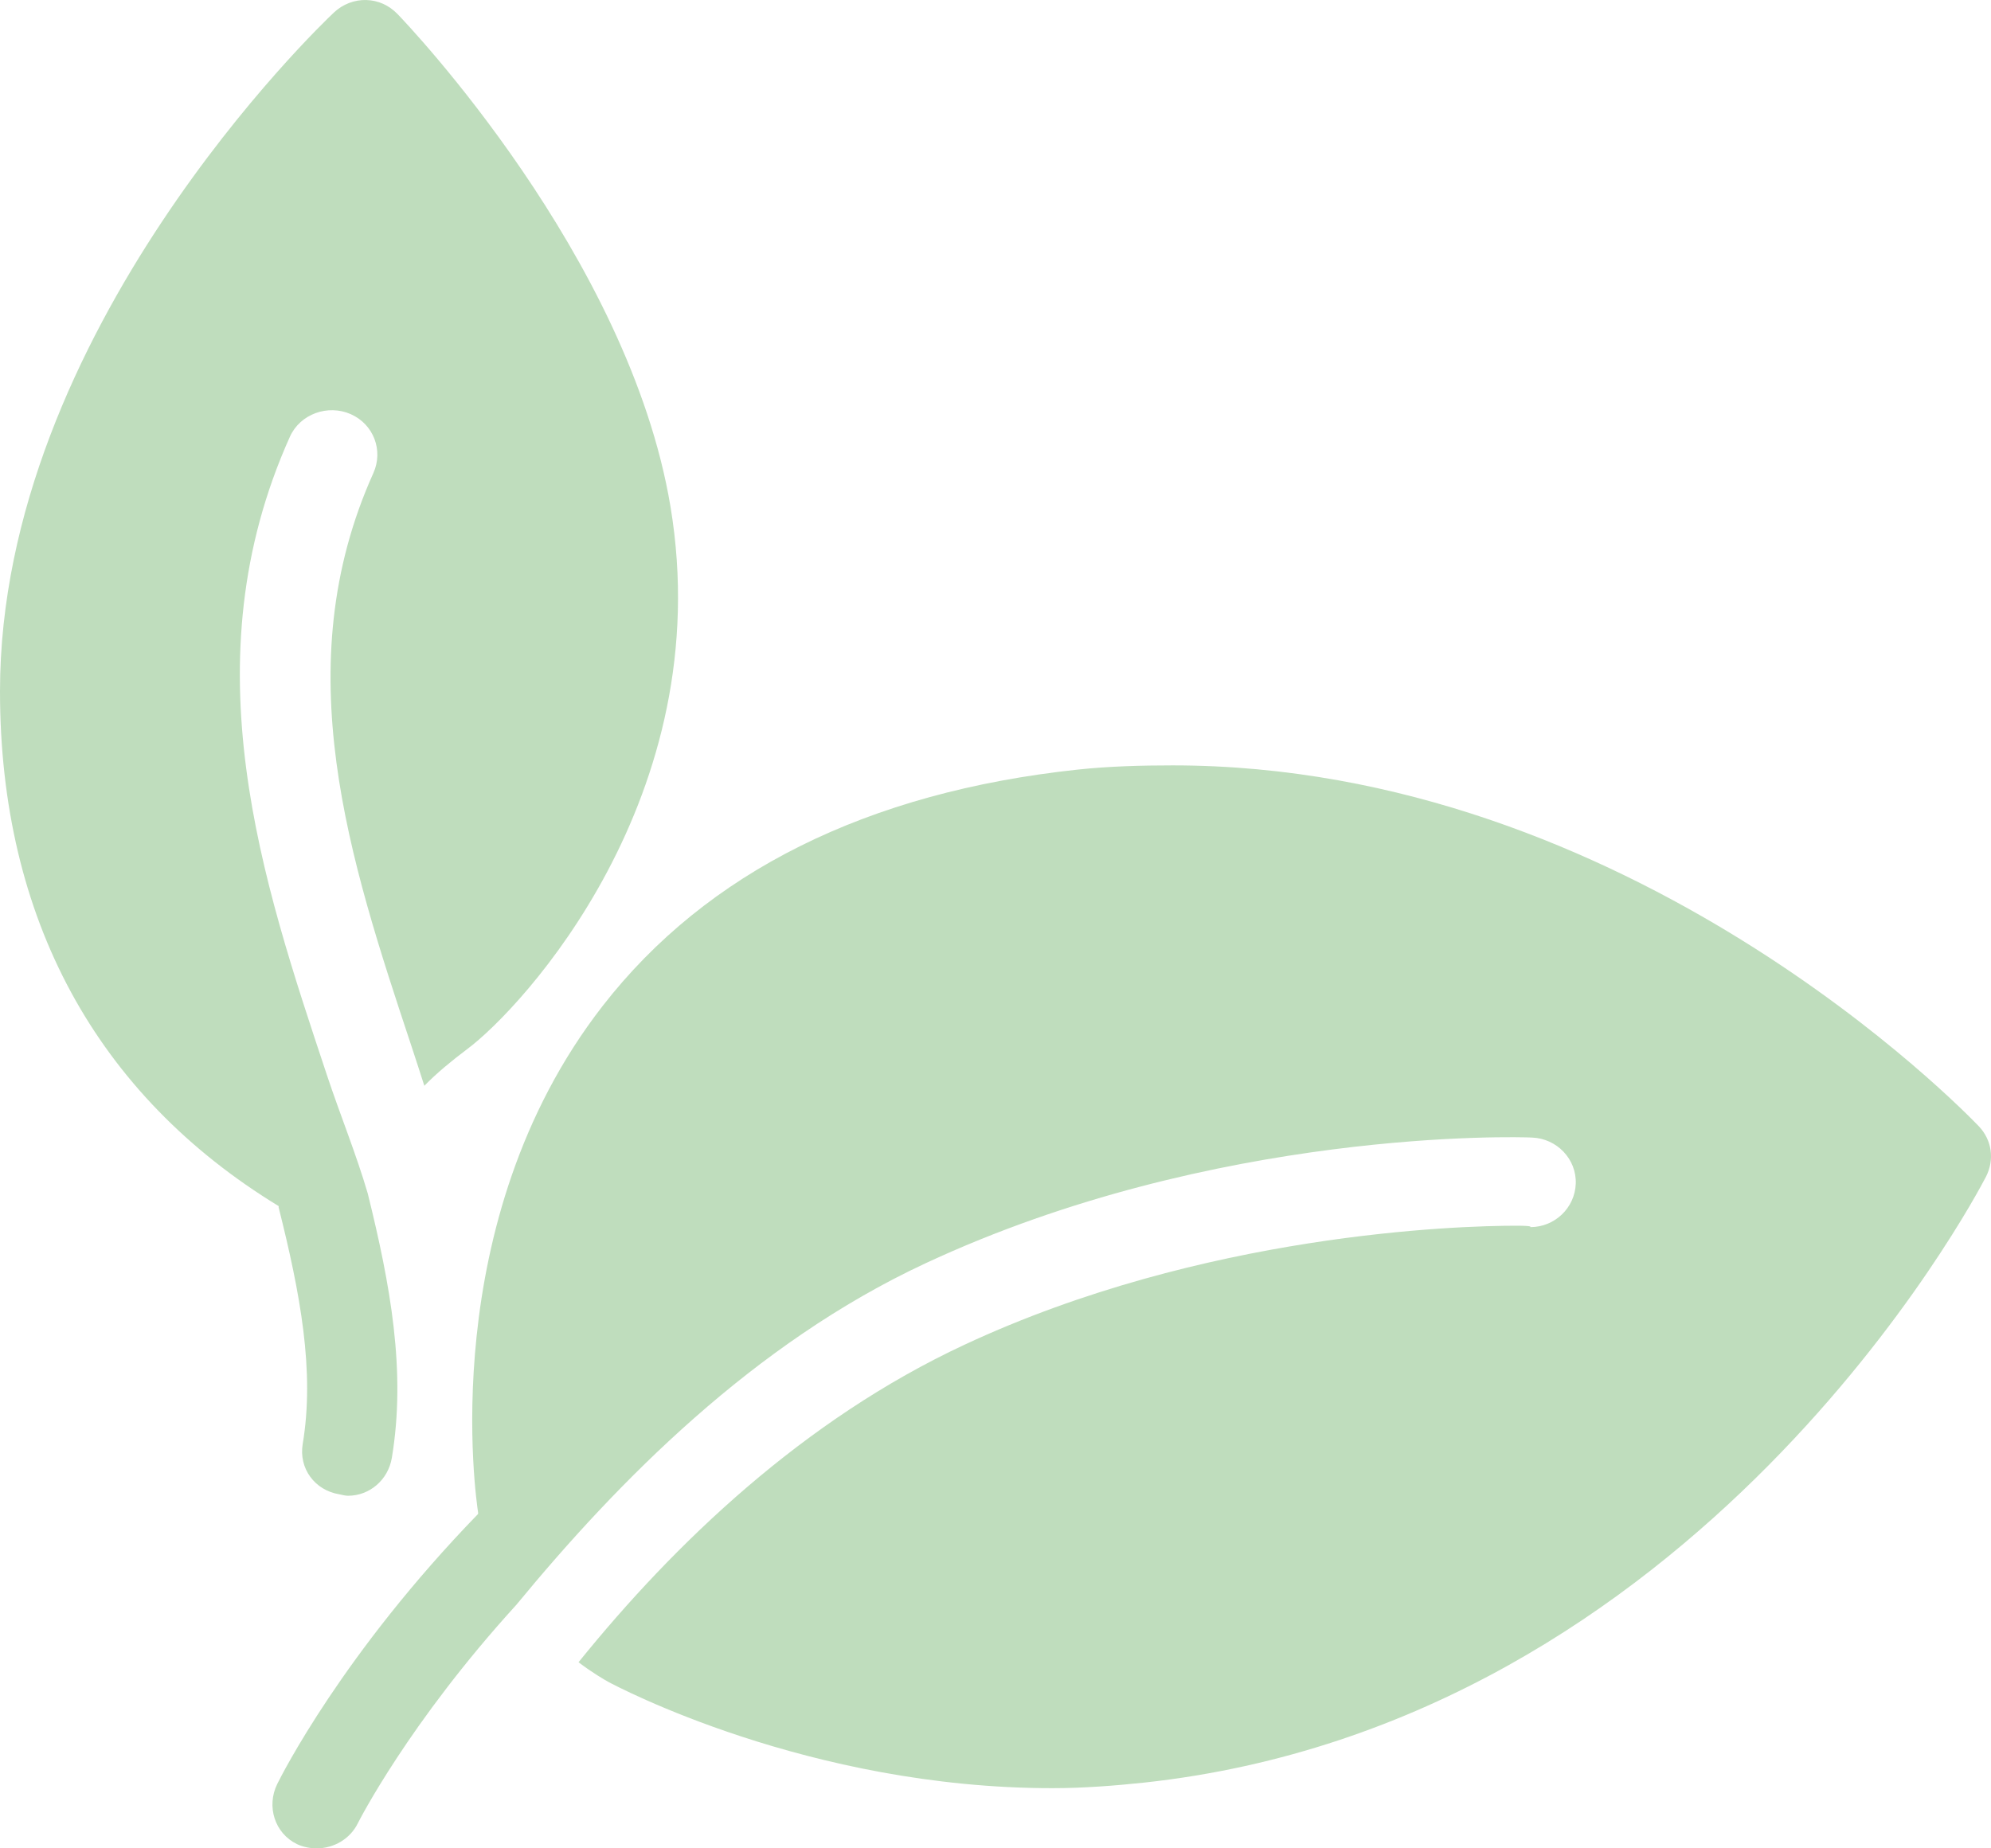 <?xml version="1.0" encoding="UTF-8"?>
<svg width="84px" height="78px" viewBox="0 0 84 78" version="1.1" xmlns="http://www.w3.org/2000/svg" xmlns:xlink="http://www.w3.org/1999/xlink">
    <title>leaf</title>
    <g id="FERGreen-Page" stroke="none" stroke-width="1" fill="none" fill-rule="evenodd">
        <g id="FERGreen-ITA" transform="translate(-598, -2821)" fill="#BFDDBD" fill-rule="nonzero">
            <g id="discover-PRODUCTS" transform="translate(0, 2623.907)">
                <g id="leaf" transform="translate(598, 197.093)">
                    <path d="M15.457,0.001 C14.964,-0.014 14.464,0.171 14.084,0.532 C13.51,1.071 0,14.002 0,29.169 C0,38.757 4.073,46.211 11.757,50.898 C11.764,50.905 11.749,50.95 11.757,50.957 C12.667,54.581 13.286,57.865 12.771,60.936 C12.6,61.969 13.278,62.892 14.323,63.061 C14.427,63.084 14.576,63.121 14.681,63.121 C15.598,63.121 16.374,62.449 16.531,61.526 C17.143,57.865 16.464,54.197 15.516,50.367 C15.031,48.706 14.36,47.075 13.786,45.348 C11.07,37.177 7.945,27.959 12.234,18.423 C12.667,17.471 13.83,17.05 14.8,17.478 C15.762,17.906 16.18,19.006 15.755,19.958 C12.062,28.158 14.748,36.277 17.366,44.167 C17.553,44.72 17.724,45.274 17.903,45.82 C18.418,45.289 19.067,44.757 19.694,44.285 C22.029,42.558 30.324,33.598 28.287,21.375 C26.527,10.814 17.172,1.005 16.77,0.591 C16.404,0.215 15.949,0.016 15.457,0.001 Z M49.473,32.299 C48.145,32.299 46.795,32.336 45.475,32.476 C36.583,33.428 29.809,36.808 25.423,42.455 C18.329,51.584 20.097,63.335 20.171,63.829 C20.171,63.851 20.171,63.866 20.171,63.888 C14.472,69.763 11.876,74.922 11.697,75.284 C11.234,76.221 11.585,77.365 12.532,77.823 C12.801,77.948 13.084,78 13.368,78 C14.077,78 14.77,77.609 15.099,76.937 C15.136,76.863 17.239,72.715 21.782,67.726 C26.079,62.508 31.786,56.699 39.029,53.319 C51.286,47.599 64.102,47.975 64.631,48.005 C65.683,48.042 66.519,48.913 66.481,49.953 C66.444,50.972 65.594,51.784 64.572,51.784 C64.534,51.784 64.743,51.725 63.975,51.725 C61.528,51.725 50.779,52.042 40.7,56.744 C33.905,59.91 28.459,65.128 24.408,70.147 C25.013,70.605 25.505,70.885 25.662,70.974 C26.005,71.158 34.099,75.461 44.4,75.461 C45.698,75.461 47.026,75.358 48.28,75.225 C71.643,72.679 83.303,50.595 83.788,49.658 C84.153,48.942 84.042,48.116 83.49,47.532 C82.893,46.913 68.794,32.299 49.473,32.299 Z" id="Shape"></path>
                </g>
            </g>
        </g>
    </g>
</svg>